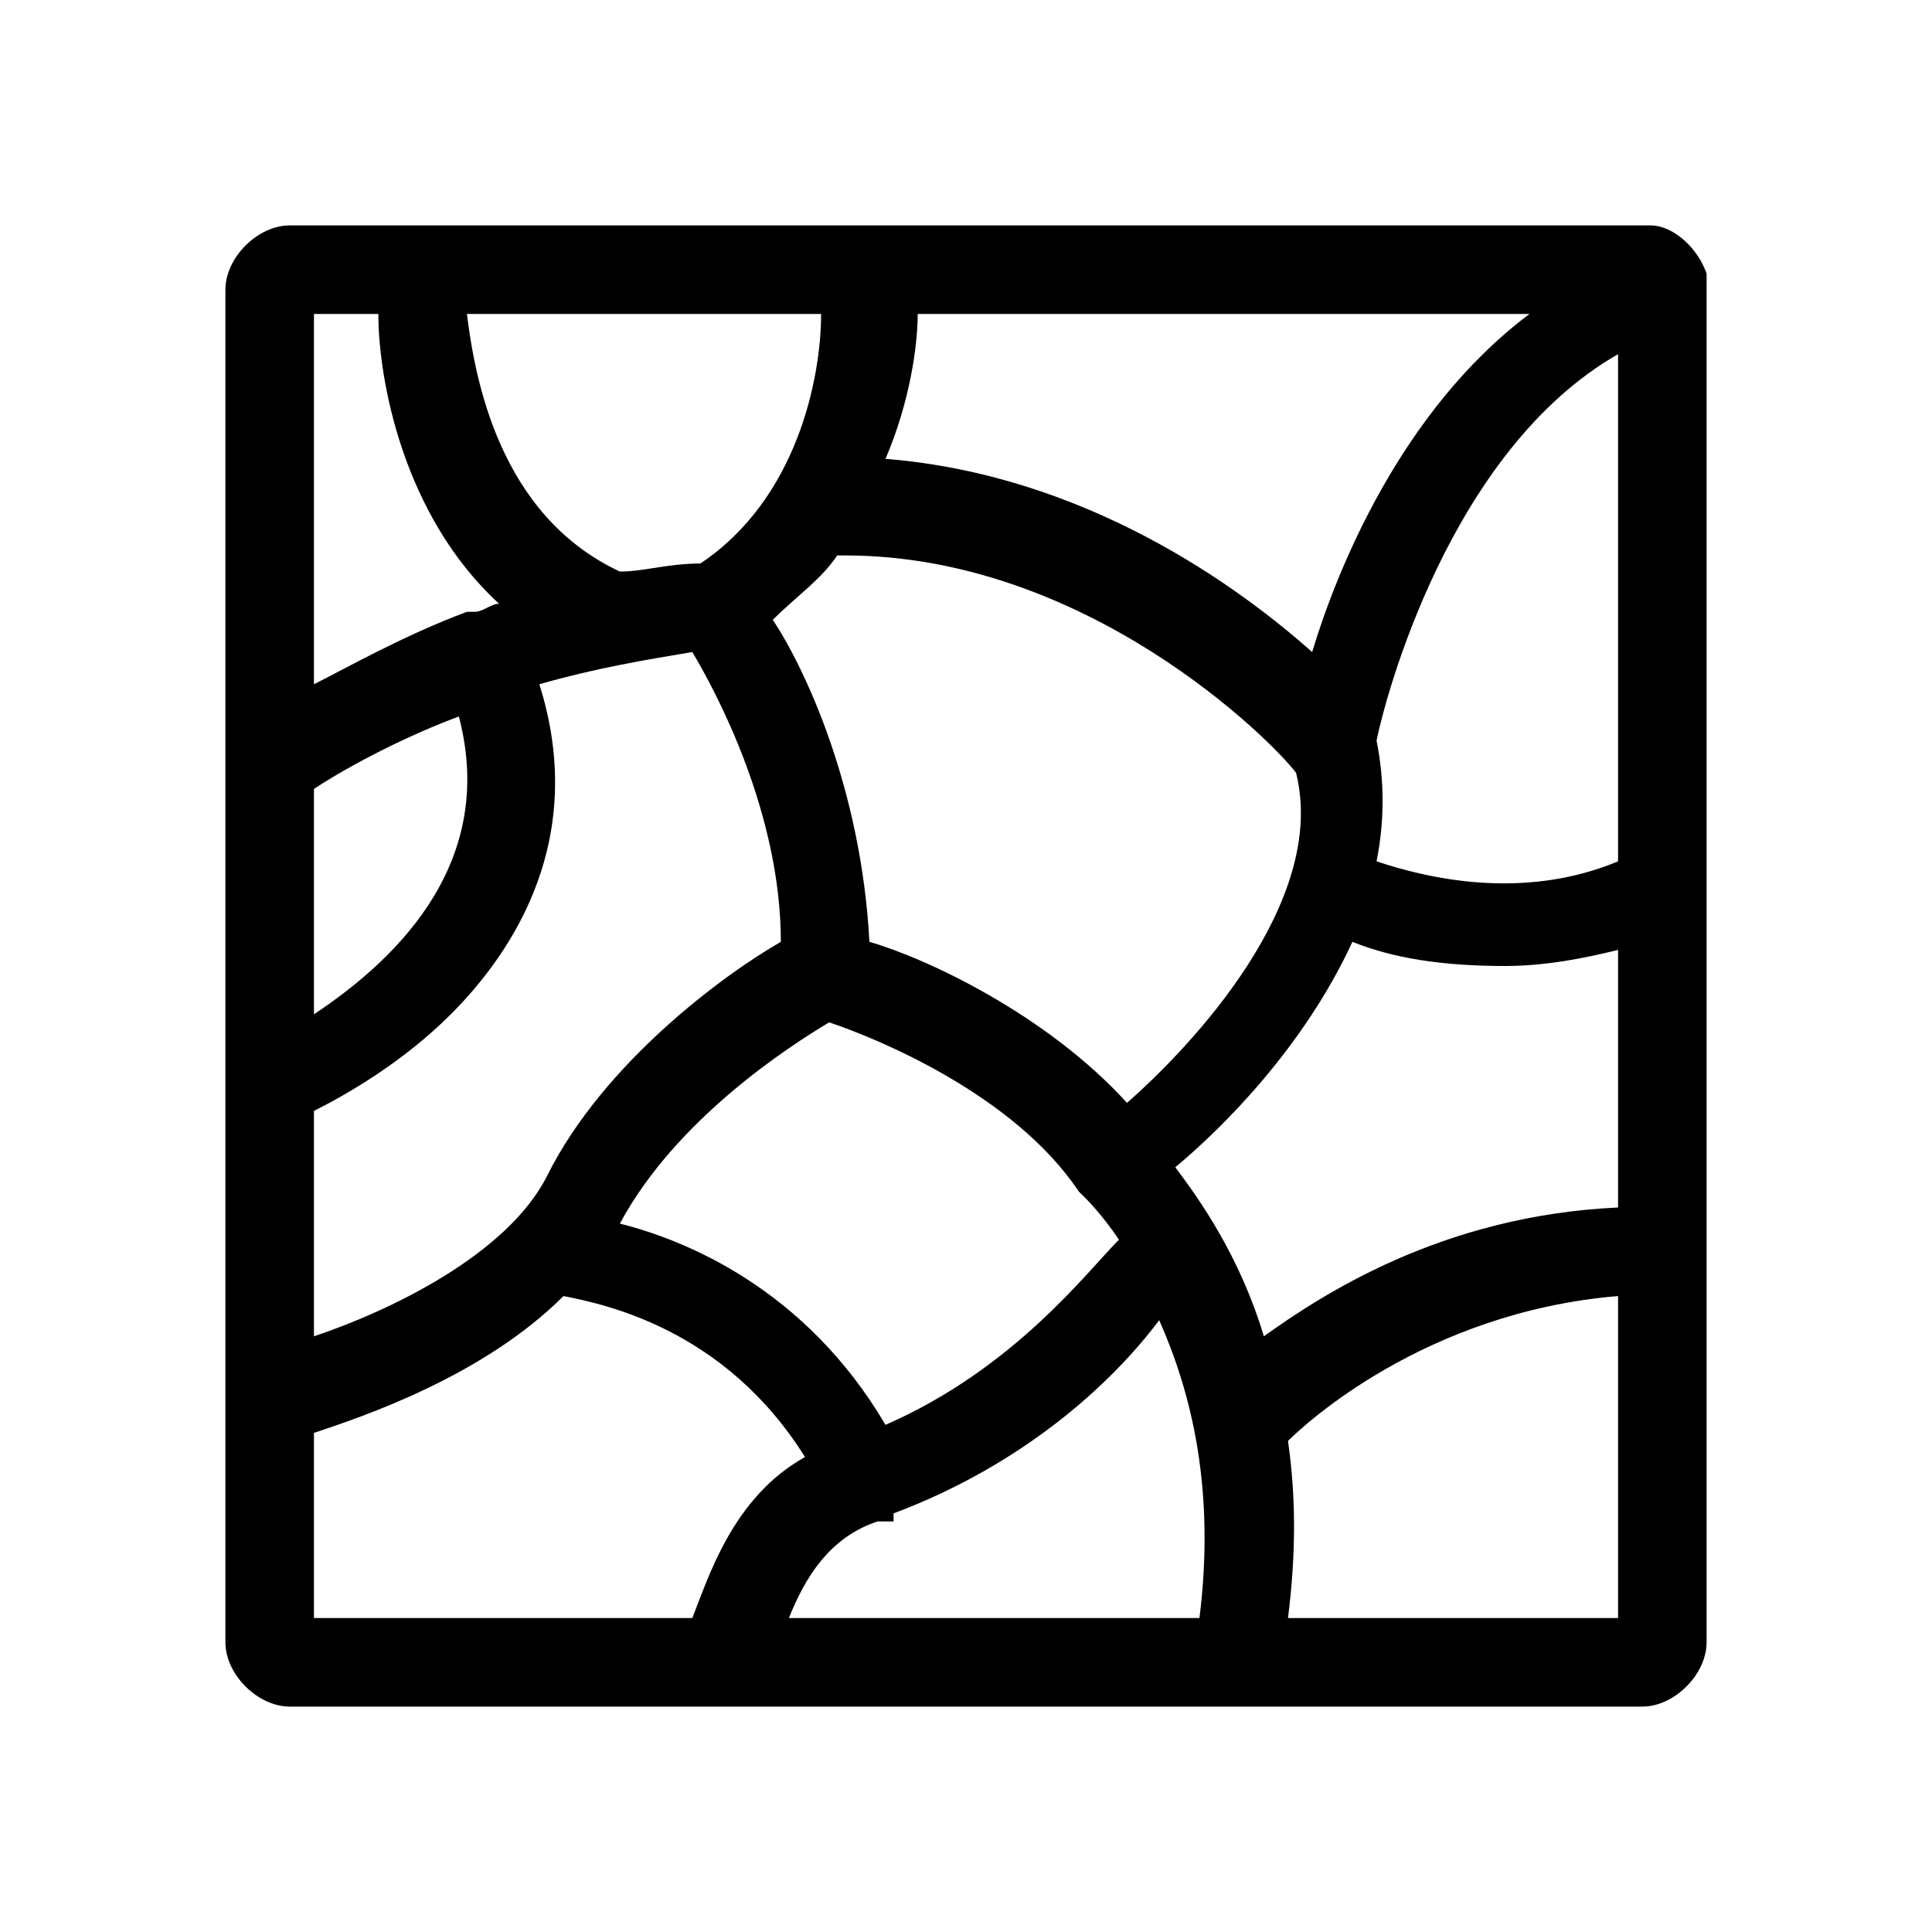 <?xml version="1.0" encoding="UTF-8"?> <svg xmlns:svg="http://www.w3.org/2000/svg" xmlns:rdf="http://www.w3.org/1999/02/22-rdf-syntax-ns#" xmlns:inkscape="http://www.inkscape.org/namespaces/inkscape" xmlns:sodipodi="http://sodipodi.sourceforge.net/DTD/sodipodi-0.dtd" xmlns:dc="http://purl.org/dc/elements/1.1/" xmlns:cc="http://creativecommons.org/ns#" xmlns="http://www.w3.org/2000/svg" xmlns:xlink="http://www.w3.org/1999/xlink" version="1.1" id="katman_1" x="0px" y="0px" viewBox="0 0 24 24" style="enable-background:new 0 0 24 24;" xml:space="preserve"> <g> <path d="M21.2,3.5l0-0.1c-0.1-0.3-0.4-0.6-0.7-0.6H3.6c-0.4,0-0.8,0.4-0.8,0.8v16.8c0,0.4,0.4,0.8,0.8,0.8h16.8 c0.4,0,0.8-0.4,0.8-0.8V3.6C21.2,3.5,21.2,3.5,21.2,3.5L21.2,3.5z M21,3.5L21,3.5L21,3.5L21,3.5L21,3.5z M16,17.9 c0.2-0.2,1.7-1.6,4.1-1.8v4H16C16.1,19.3,16.1,18.6,16,17.9z M20.1,10.7c-1.2,0.5-2.4,0.2-3,0c0.1-0.5,0.1-1,0-1.5 c0.1-0.5,0.9-3.6,3-4.8V10.7z M16.3,8.1c-0.9-0.8-2.8-2.2-5.3-2.4c0.3-0.7,0.4-1.4,0.4-1.8h7.6C17.4,5.1,16.6,7.1,16.3,8.1z M9.6,7.7c0.3-0.3,0.6-0.5,0.8-0.8c0,0,0,0,0.1,0c3,0,5.3,2.3,5.6,2.7c0.4,1.6-1.3,3.4-2.1,4.1c-1-1.1-2.5-1.8-3.2-2 C10.7,9.8,10,8.3,9.6,7.7z M6.7,8.5C7.4,8.3,8,8.2,8.6,8.1c0.3,0.5,1.1,2,1.1,3.6c-0.7,0.4-2.2,1.5-2.9,2.9c-0.5,1-2,1.7-2.9,2 v-2.8c0.4-0.2,1.1-0.6,1.7-1.2C6.4,11.8,7.3,10.4,6.7,8.5z M11,17.7c-1-1.7-2.5-2.3-3.3-2.5c0.7-1.3,2.1-2.2,2.6-2.5 c0.6,0.2,2.3,0.9,3.1,2.1l0.1,0.1c0,0,0.2,0.2,0.4,0.5C13.5,15.8,12.6,17,11,17.7z M8.7,7C8.3,7,8,7.1,7.7,7.1 C6.2,6.4,5.9,4.7,5.8,3.9h4.4C10.2,4.7,9.9,6.2,8.7,7z M5.9,7.6L5.9,7.6l-0.1,0l0,0C5,7.9,4.3,8.3,3.9,8.5V3.9h0.8 c0,0.8,0.3,2.5,1.5,3.6C6.1,7.5,6,7.6,5.9,7.6z M3.9,12.6V9.8c0.3-0.2,1-0.6,1.8-0.9C6.2,10.8,4.8,12,3.9,12.6z M3.9,17.8 C4.5,17.6,6,17.1,7,16.1c0.5,0.1,2,0.4,3,2c-0.9,0.5-1.2,1.5-1.4,2H3.9V17.8z M10.9,18.9L10.9,18.9C11,18.9,11,18.9,10.9,18.9 l0.2,0v-0.1c1.6-0.6,2.7-1.6,3.3-2.4c0.4,0.9,0.7,2.1,0.5,3.7H9.8C10,19.6,10.3,19.1,10.9,18.9z M16.8,11.7 c0.5,0.2,1.1,0.3,1.9,0.3c0.5,0,1-0.1,1.4-0.2V15c-2.2,0.1-3.7,1.1-4.4,1.6c-0.3-1-0.8-1.7-1.1-2.1C15.2,14,16.2,13,16.8,11.7z"></path> </g> </svg> 